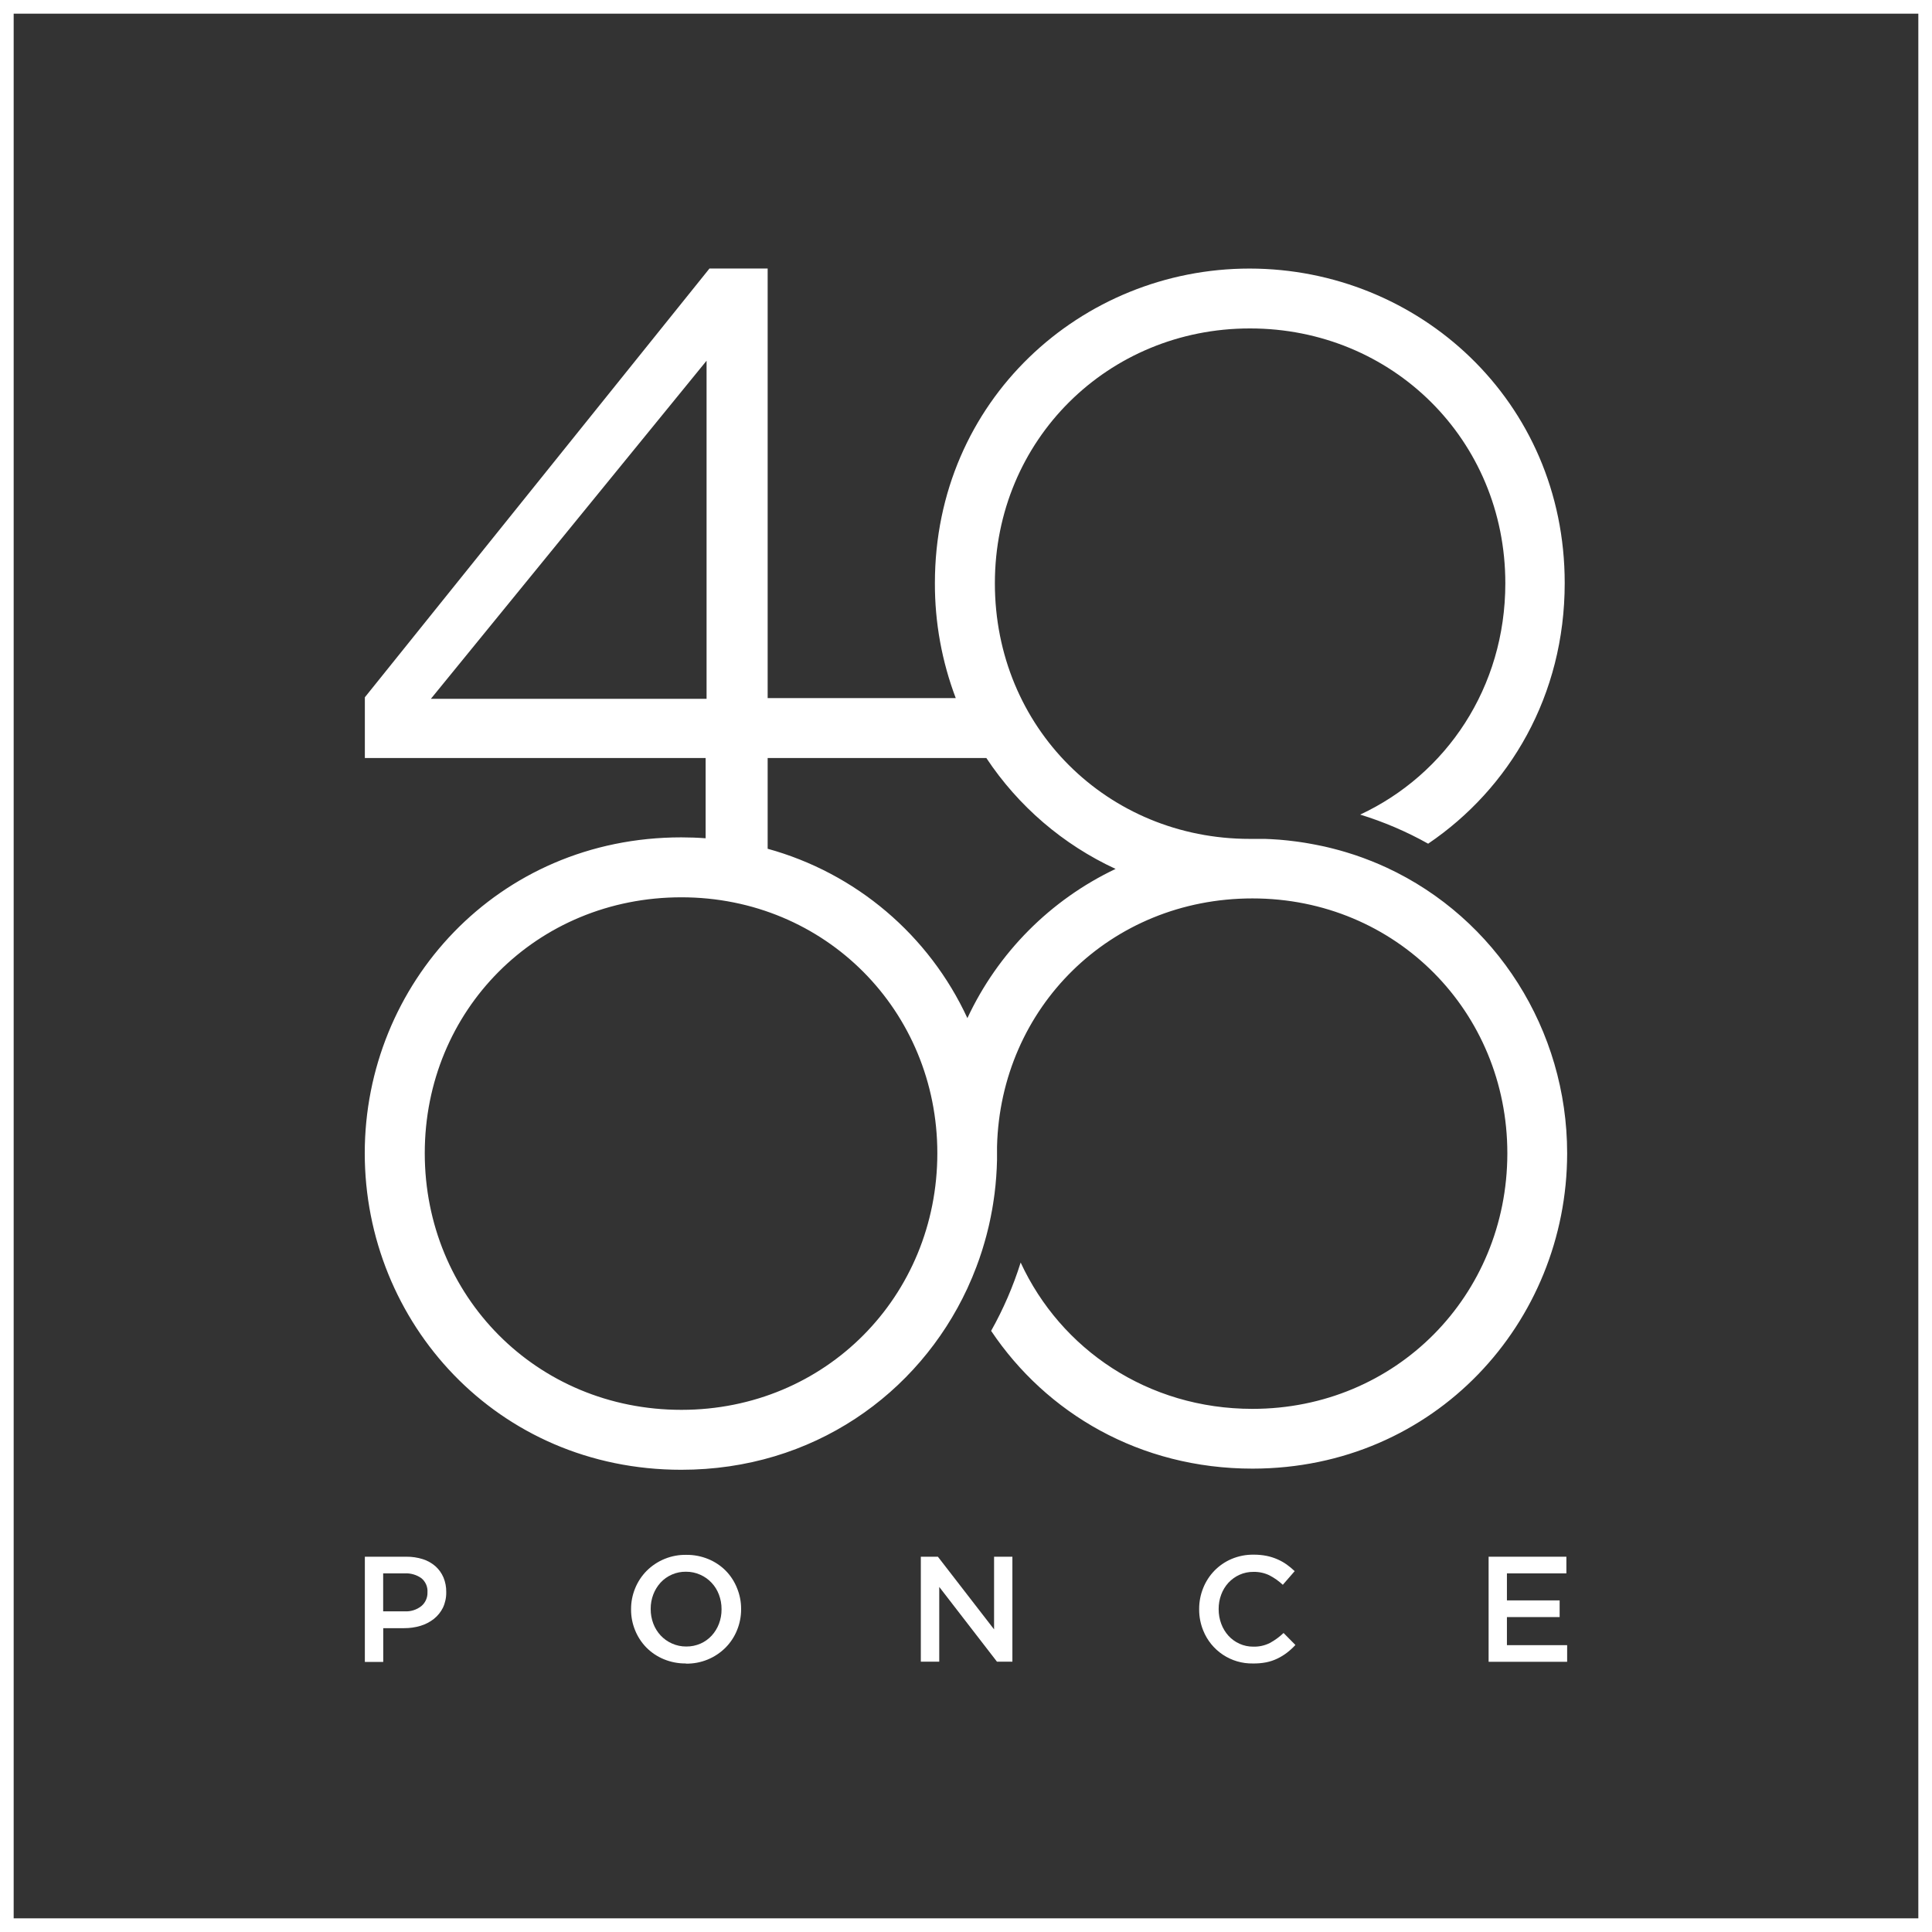 <?xml version="1.0" encoding="UTF-8"?> <svg xmlns="http://www.w3.org/2000/svg" width="376" height="376" viewBox="0 0 376 376" fill="none"><rect x="0" y="0" width="376" height="376" fill="#333333" stroke="none"/><rect x="1.33" y="1.33" width="373.34" height="373.34" stroke="white" stroke-width="2.66"></rect><path d="M71.007 302.964H79.068C80.165 302.951 81.256 303.113 82.301 303.444C83.206 303.732 84.042 304.204 84.756 304.83C85.423 305.431 85.951 306.169 86.304 306.994C86.674 307.883 86.858 308.838 86.845 309.801V309.855C86.867 310.901 86.647 311.938 86.203 312.885C85.784 313.731 85.183 314.474 84.445 315.062C83.667 315.673 82.782 316.132 81.834 316.415C80.799 316.724 79.723 316.877 78.642 316.868H74.585V323.441H71.007V302.964ZM78.764 313.595C79.932 313.661 81.084 313.298 82.003 312.573C82.388 312.251 82.694 311.845 82.9 311.387C83.106 310.929 83.207 310.431 83.194 309.929V309.875C83.228 309.355 83.136 308.833 82.927 308.355C82.717 307.878 82.396 307.457 81.99 307.13C81.047 306.471 79.912 306.145 78.764 306.203H74.571V313.595H78.764Z" fill="white"></path><path d="M133.5 323.739C132.019 323.757 130.548 323.474 129.179 322.907C127.912 322.385 126.762 321.615 125.798 320.641C124.858 319.678 124.114 318.541 123.607 317.294C123.077 316.007 122.808 314.628 122.816 313.236V313.176C122.81 311.784 123.079 310.405 123.607 309.118C124.118 307.857 124.872 306.708 125.825 305.737C126.834 304.722 128.038 303.921 129.363 303.382C130.689 302.843 132.11 302.576 133.541 302.599C135.025 302.581 136.497 302.864 137.869 303.431C139.136 303.954 140.285 304.724 141.25 305.696C142.198 306.666 142.943 307.816 143.441 309.077C143.971 310.364 144.24 311.743 144.233 313.135V313.196C144.238 314.587 143.969 315.966 143.441 317.253C142.934 318.517 142.18 319.666 141.223 320.635C140.214 321.65 139.011 322.451 137.685 322.99C136.359 323.529 134.938 323.795 133.507 323.772L133.5 323.739ZM133.561 320.439C134.518 320.449 135.465 320.255 136.341 319.87C137.16 319.507 137.896 318.98 138.505 318.322C139.116 317.653 139.595 316.875 139.918 316.029C140.26 315.133 140.432 314.182 140.425 313.223V313.162C140.431 312.199 140.259 311.243 139.918 310.342C139.6 309.486 139.115 308.702 138.491 308.036C137.872 307.372 137.124 306.84 136.293 306.474C135.416 306.077 134.463 305.876 133.5 305.885C132.574 305.872 131.655 306.053 130.803 306.418C129.952 306.782 129.186 307.322 128.557 308.002C127.947 308.674 127.468 309.454 127.144 310.301C126.802 311.195 126.63 312.145 126.636 313.101V313.162C126.631 314.125 126.803 315.081 127.144 315.982C127.467 316.835 127.951 317.618 128.571 318.288C129.191 318.951 129.938 319.482 130.768 319.85C131.645 320.247 132.599 320.448 133.561 320.439Z" fill="white"></path><path d="M179.208 302.964H182.529L193.464 317.104V302.964H197.028V323.387H194.025L182.793 308.841V323.387H179.208V302.964Z" fill="white"></path><path d="M243.812 323.739C241.747 323.773 239.72 323.18 238 322.037C236.279 320.895 234.945 319.258 234.175 317.342C233.641 316.035 233.37 314.635 233.377 313.223V313.162C233.368 311.756 233.635 310.361 234.162 309.057C234.664 307.798 235.409 306.65 236.353 305.676C237.305 304.703 238.44 303.928 239.693 303.397C241.044 302.829 242.496 302.546 243.961 302.565C244.819 302.556 245.675 302.635 246.517 302.802C247.245 302.951 247.954 303.177 248.634 303.478C249.262 303.752 249.86 304.09 250.419 304.486C250.964 304.878 251.482 305.307 251.968 305.771L249.655 308.428C248.878 307.699 248.004 307.08 247.058 306.589C246.083 306.118 245.009 305.886 243.927 305.913C242.995 305.903 242.071 306.096 241.222 306.481C240.41 306.85 239.679 307.377 239.071 308.03C238.461 308.698 237.985 309.479 237.671 310.329C237.335 311.224 237.166 312.173 237.171 313.128V313.189C237.167 314.152 237.336 315.107 237.671 316.009C237.985 316.867 238.46 317.657 239.071 318.336C239.673 318.999 240.405 319.53 241.222 319.898C242.071 320.282 242.995 320.476 243.927 320.466C245.043 320.496 246.148 320.25 247.146 319.749C248.113 319.221 249.006 318.568 249.804 317.808L252.11 320.141C251.603 320.69 251.051 321.194 250.459 321.649C249.882 322.089 249.261 322.47 248.607 322.785C247.914 323.119 247.183 323.365 246.429 323.516C245.567 323.682 244.69 323.756 243.812 323.739Z" fill="white"></path><path d="M289.709 302.964H304.844V306.203H293.273V311.464H303.532V314.71H293.273V320.175H304.993V323.414H289.709V302.964Z" fill="white"></path><path d="M304.993 224.43C304.993 200.457 291.183 178.722 269.827 168.835C268.867 168.389 267.88 167.969 266.885 167.57L266.716 167.509C266.29 167.334 265.858 167.171 265.418 167.009L265.026 166.867L263.93 166.481L263.437 166.319C263.098 166.211 262.76 166.096 262.415 165.995L261.868 165.826L260.887 165.541L260.292 165.379L259.338 165.129L258.71 164.973L257.77 164.75L257.093 164.608L256.16 164.419L255.484 164.29L254.551 164.121L253.874 164.006L252.934 163.864L252.258 163.77L251.311 163.655L250.635 163.574L249.654 163.479L248.978 163.418L247.957 163.35L247.281 163.31L246.158 163.262H245.583C245.029 163.262 244.474 163.262 243.913 163.262H243.291H243.223C215.551 163.262 193.62 141.622 193.62 113.517C193.62 85.567 215.693 63.92 243.223 63.92H243.291C270.923 63.92 292.962 85.56 292.962 113.517C292.962 133.805 281.466 150.711 264.715 158.535C269.312 159.947 273.746 161.845 277.942 164.196C293.794 153.457 304.519 135.353 304.519 113.476C304.519 77.952 276.029 52.302 243.23 52.268H243.162C210.472 52.268 181.947 77.925 181.947 113.476C181.922 121.123 183.298 128.709 186.005 135.86H149.399V52.261H138.072L71.007 135.705V147.519H137.328V163.141C135.777 163.024 134.199 162.965 132.594 162.965C96.752 162.965 70.987 191.611 70.987 224.43C70.987 257.398 96.752 286.044 132.594 286.044C158.211 286.044 178.708 271.295 188.243 250.791C188.906 249.357 189.517 247.899 190.076 246.415C190.076 246.341 190.13 246.273 190.15 246.199C190.306 245.786 190.455 245.367 190.603 244.955C190.637 244.84 190.678 244.731 190.712 244.623C190.84 244.238 190.969 243.859 191.097 243.467C191.138 243.345 191.172 243.217 191.212 243.095C191.327 242.716 191.442 242.344 191.55 241.965C191.591 241.837 191.631 241.702 191.665 241.566C191.773 241.195 191.875 240.823 191.976 240.444L192.078 240.045C192.179 239.666 192.274 239.287 192.362 238.902C192.396 238.774 192.423 238.638 192.456 238.51C192.544 238.118 192.632 237.725 192.713 237.333C192.713 237.211 192.761 237.09 192.788 236.968C192.876 236.555 192.95 236.143 193.024 235.73L193.085 235.419C193.166 234.968 193.241 234.518 193.309 234.067C193.309 233.992 193.309 233.918 193.342 233.844C193.417 233.336 193.491 232.822 193.559 232.302C193.831 230.125 193.992 227.935 194.039 225.742C194.039 225.309 194.039 224.883 194.039 224.444C194.039 224.004 194.039 223.578 194.039 223.145C194.715 196.095 216.098 174.847 243.751 174.847C271.707 174.847 293.354 196.92 293.354 224.444V224.518C293.314 252.15 271.68 274.189 243.751 274.189C223.402 274.189 206.448 262.605 198.637 245.712C197.189 250.331 195.262 254.787 192.889 259.007C203.608 274.994 221.786 285.821 243.778 285.821C279.295 285.787 304.952 257.303 304.993 224.518V224.43ZM83.856 136.002L137.51 70.203V136.002H83.856ZM132.614 274.379C104.401 274.379 82.666 252.211 82.666 224.43C82.666 196.649 104.401 174.63 132.614 174.63C160.686 174.63 182.421 196.791 182.421 224.43C182.421 252.245 160.686 274.379 132.614 274.379ZM188.27 198.144C184.576 190.155 179.185 183.067 172.471 177.375C165.758 171.682 157.884 167.522 149.399 165.183V147.519H191.956C198.18 156.906 206.889 164.379 217.113 169.105C204.417 175.14 194.218 185.407 188.27 198.144Z" fill="white"></path></svg> 